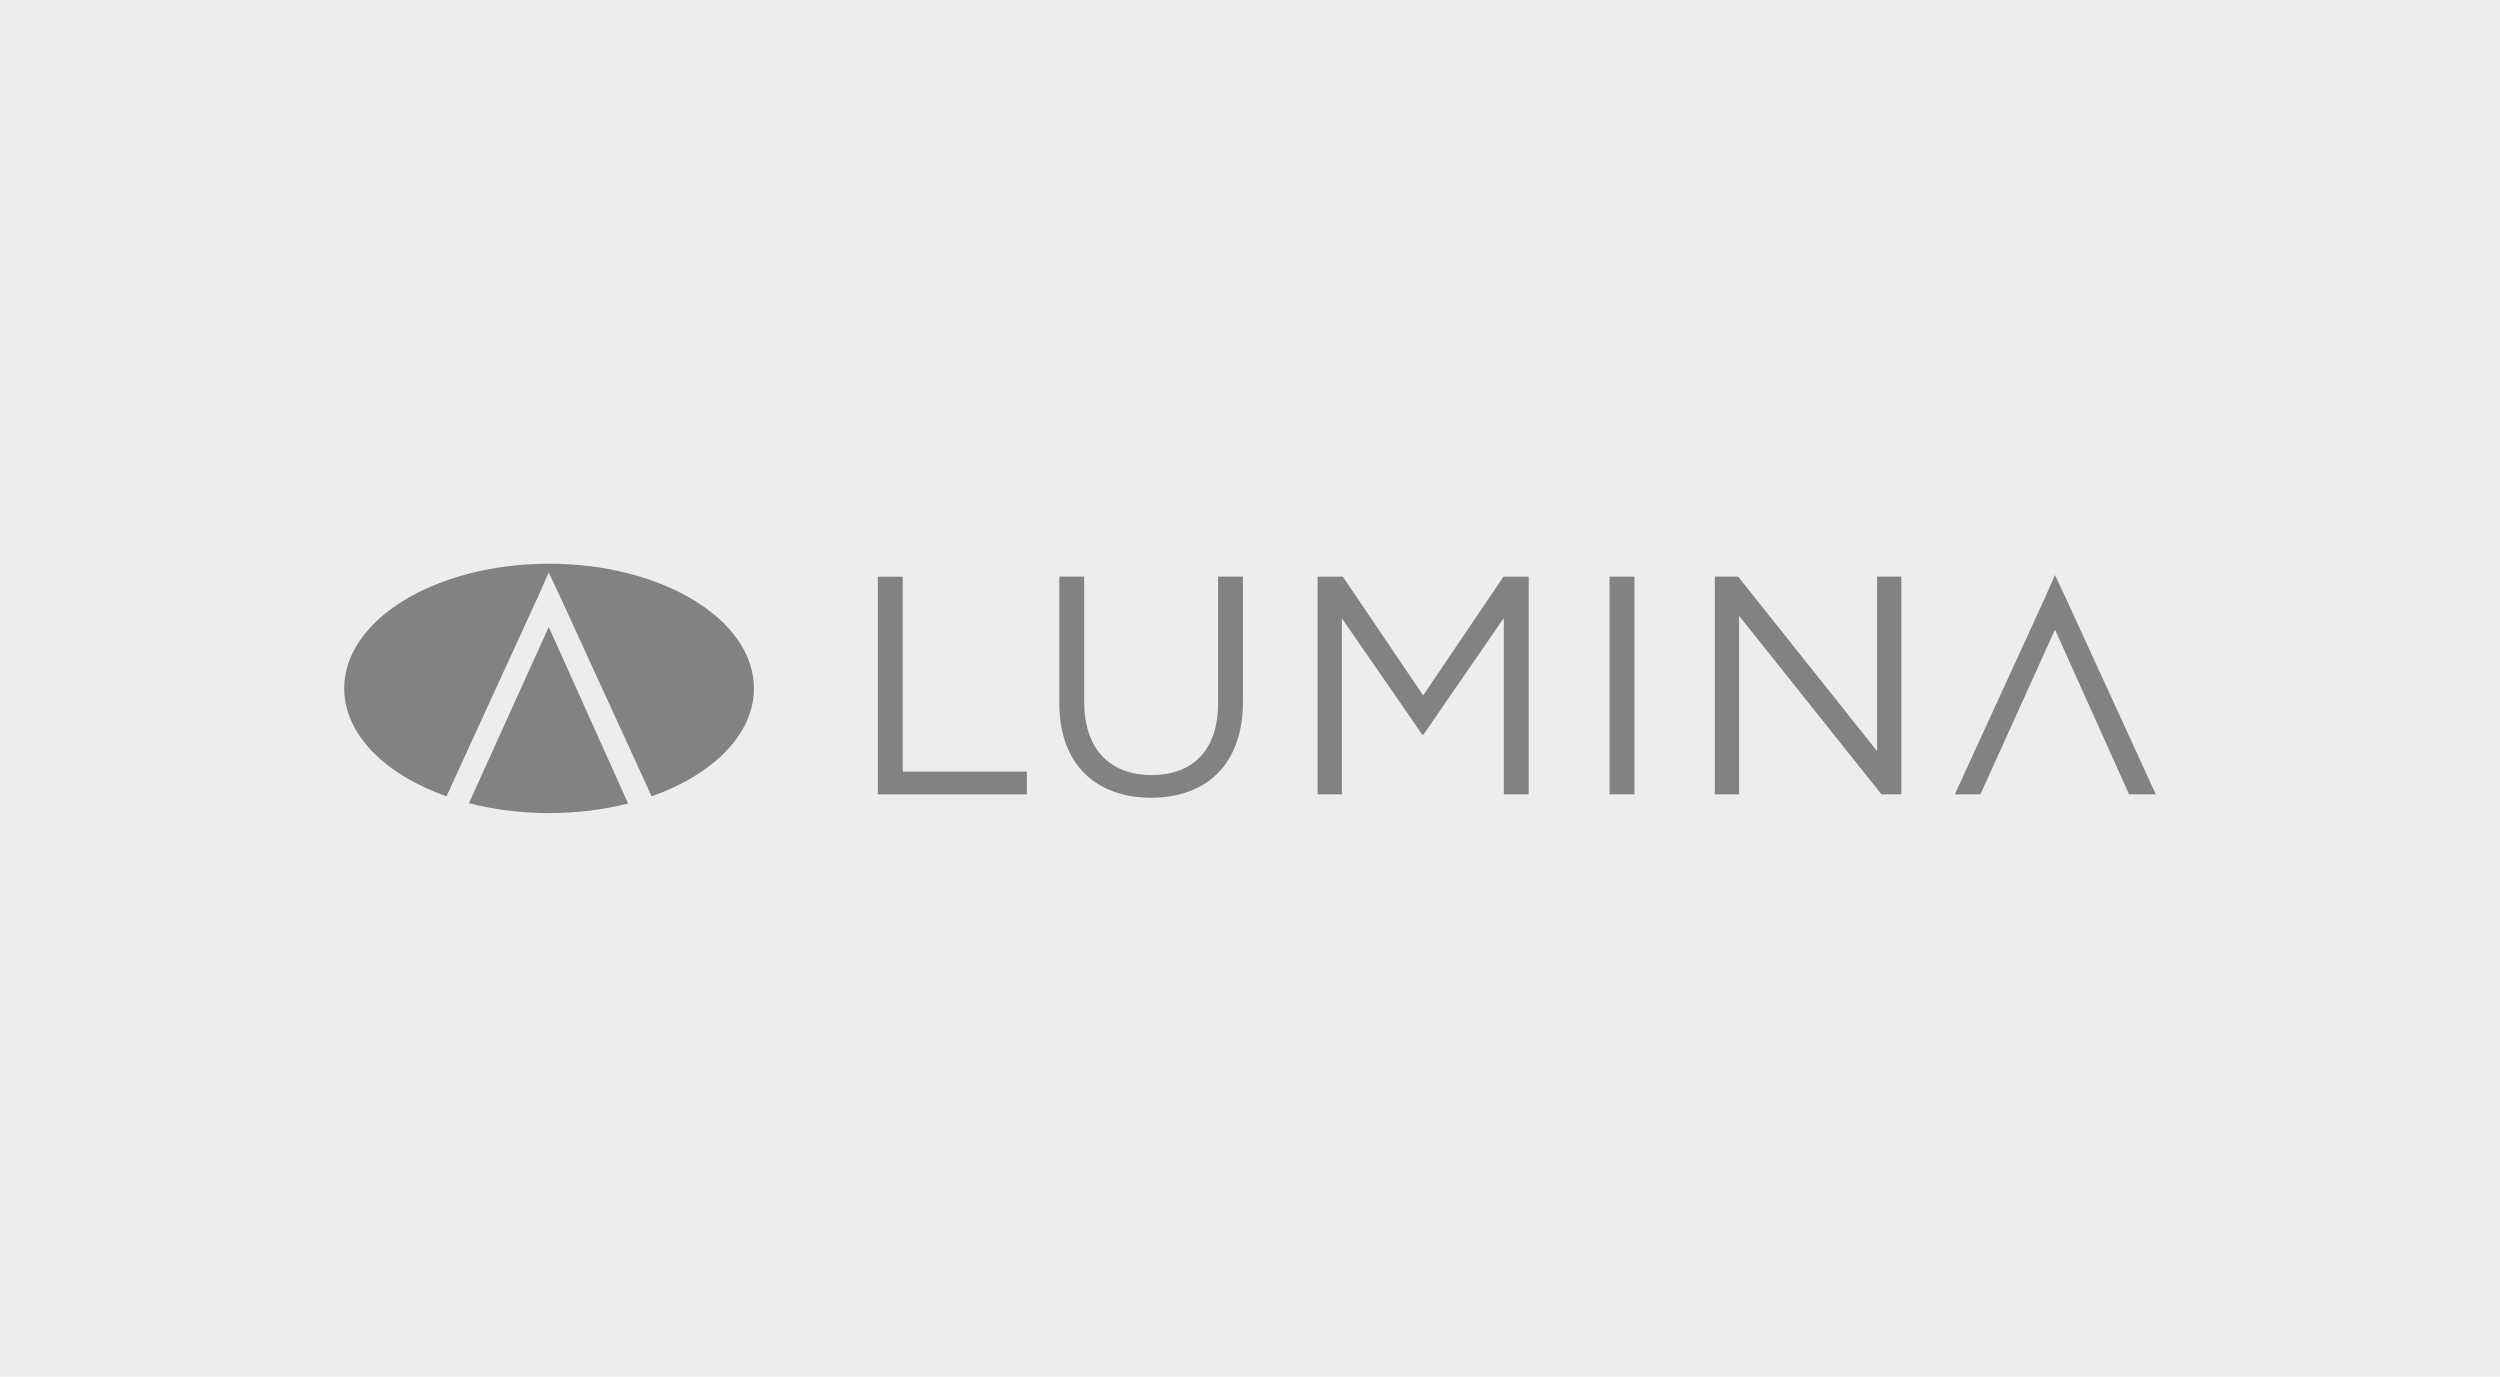 <?xml version="1.0" encoding="utf-8"?>
<!-- Generator: Adobe Illustrator 28.0.0, SVG Export Plug-In . SVG Version: 6.00 Build 0)  -->
<svg version="1.1" xmlns="http://www.w3.org/2000/svg" xmlns:xlink="http://www.w3.org/1999/xlink" x="0px" y="0px" width="690px"
	 height="380px" viewBox="0 0 690 380" style="enable-background:new 0 0 690 380;" xml:space="preserve">
<g id="Background">
</g>
<g id="Layer_1">
	<rect style="fill:#EDEDED;" width="690" height="380"/>
	<g>
		<path style="fill:#828282;" d="M151.454,173.047l-22.023,48.633
			c6.794,1.76,14.263,2.731,22.108,2.731c7.733,0,15.097-0.945,21.811-2.655
			L151.454,173.047L151.454,173.047z"/>
		<path style="fill:#828282;" d="M151.541,155.589C120.316,155.589,95,170.997,95,189.999
			c0,12.727,11.357,23.829,28.232,29.785l25.067-54.692h0.012l3.137-7.084
			l3.406,7.238l24.997,54.538c16.875-5.956,28.232-17.058,28.232-29.785
			C208.083,170.997,182.767,155.589,151.541,155.589L151.541,155.589z"/>
		<polygon style="fill:#828282;" points="242.279,159.168 249.15,159.168 249.15,212.982 
			283.407,212.982 283.407,219.25 242.279,219.25 242.279,159.168 		"/>
		<path style="fill:#828282;" d="M343.06,193.568c0,17.511-10.175,26.608-25.389,26.608
			c-15.042,0-25.303-9.098-25.303-26.094v-34.932h6.866v34.502
			c0,12.964,6.958,20.259,18.609,20.259c11.216,0,18.345-6.698,18.345-19.829v-34.932
			h6.871V193.568L343.06,193.568z"/>
		<polygon style="fill:#828282;" points="392.882,202.752 392.534,202.752 370.362,170.654 
			370.362,219.232 363.667,219.232 363.667,159.152 370.621,159.152 392.796,191.94 
			414.966,159.152 421.924,159.152 421.924,219.232 415.052,219.232 415.052,170.565 
			392.882,202.752 		"/>
		<polygon style="fill-rule:evenodd;clip-rule:evenodd;fill:#828282;" points="451.117,159.149 444.246,159.149 
			444.246,219.231 451.117,219.231 451.117,159.149 		"/>
		<polygon style="fill:#828282;" points="518.069,159.151 524.763,159.151 524.763,219.234 
			519.285,219.234 479.983,169.965 479.983,219.234 473.288,219.234 473.288,159.151 
			479.723,159.151 518.069,207.3 518.069,159.151 		"/>
		<polygon style="fill:#828282;" points="546.59,219.238 567.18,173.766 587.621,219.238 
			595,219.238 570.577,165.968 570.581,165.968 567.175,158.727 564.039,165.814 
			564.028,165.814 539.539,219.238 546.59,219.238 		"/>
	</g>
</g>
</svg>
